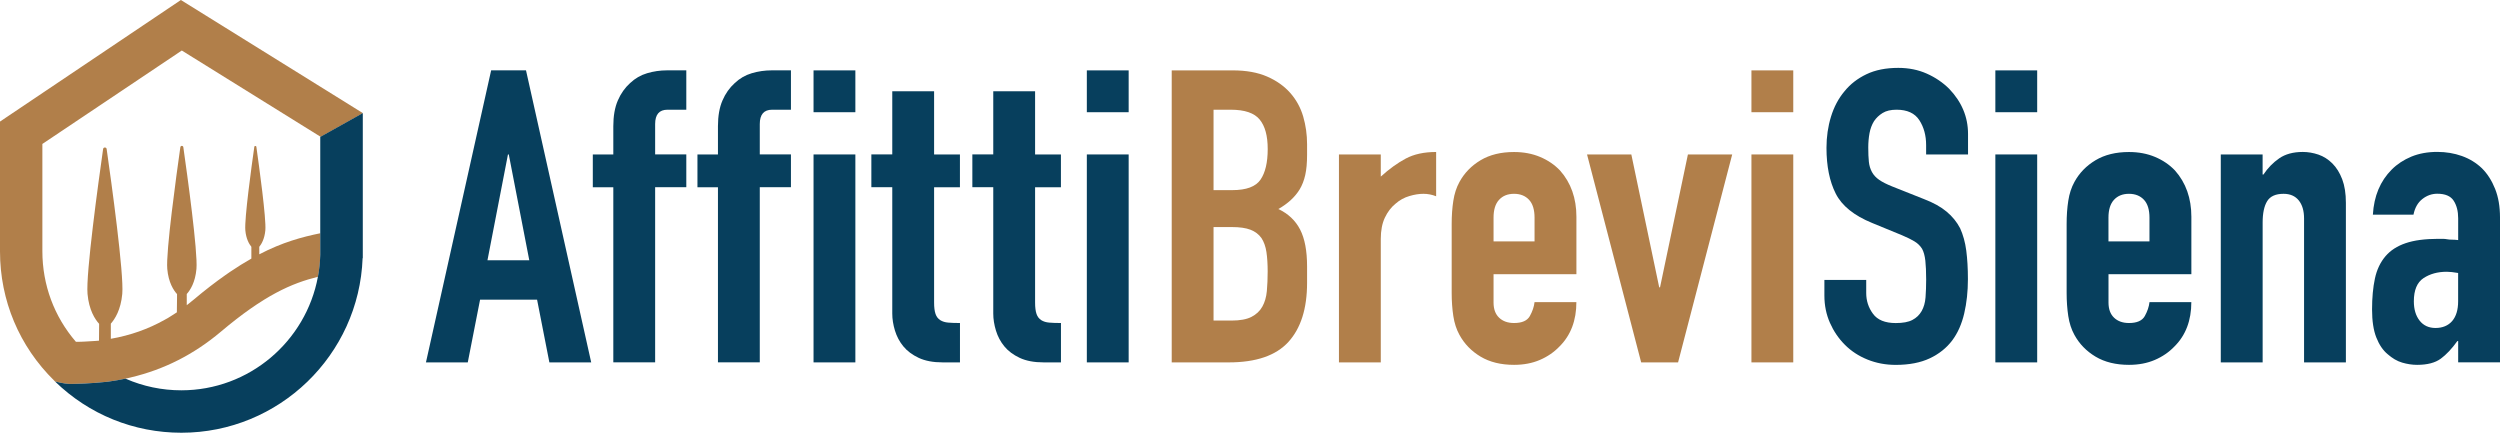 <?xml version="1.0" encoding="UTF-8"?>
<svg id="Livello_2" xmlns="http://www.w3.org/2000/svg" viewBox="0 0 670.62 116.09">
  <defs>
    <style>
      .cls-1 {
        fill: #b17f4a;
      }

      .cls-2 {
        fill: #073f5d;
      }
    </style>
  </defs>
  <g id="Livello_1-2" data-name="Livello_1">
    <g>
      <path class="cls-2" d="M114.26,97.21l17.49-78.34h9.35l17.49,78.34h-11.22l-3.3-16.83h-15.29l-3.3,16.83h-11.22ZM141.98,69.82l-5.5-28.39h-.22l-5.5,28.39h11.22Z"/>
      <path class="cls-2" d="M164.52,97.21v-46.98h-5.5v-8.8h5.5v-7.59c0-2.71.4-5.01,1.21-6.88.8-1.87,1.91-3.43,3.3-4.68,1.32-1.25,2.84-2.13,4.56-2.64,1.72-.51,3.5-.77,5.34-.77h5.17v10.56h-5.06c-2.2,0-3.3,1.28-3.3,3.85v8.14h8.36v8.8h-8.36v46.98h-11.22Z"/>
      <path class="cls-2" d="M192.59,97.21v-46.98h-5.5v-8.8h5.5v-7.59c0-2.71.4-5.01,1.21-6.88.8-1.87,1.91-3.43,3.3-4.68,1.32-1.25,2.84-2.13,4.56-2.64,1.72-.51,3.5-.77,5.34-.77h5.17v10.56h-5.06c-2.2,0-3.3,1.28-3.3,3.85v8.14h8.36v8.8h-8.36v46.98h-11.22Z"/>
      <path class="cls-2" d="M218.23,30.1v-11.22h11.22v11.22h-11.22ZM218.23,97.21v-55.78h11.22v55.78h-11.22Z"/>
      <path class="cls-2" d="M239.35,41.43v-16.94h11.22v16.94h6.93v8.8h-6.93v30.92c0,1.32.13,2.35.39,3.08.25.73.68,1.28,1.26,1.65.59.37,1.3.59,2.15.66.84.07,1.89.11,3.14.11v10.56h-4.62c-2.57,0-4.71-.4-6.44-1.21-1.72-.81-3.1-1.83-4.12-3.08-1.03-1.25-1.78-2.66-2.26-4.24-.48-1.58-.72-3.1-.72-4.57v-33.89h-5.61v-8.8h5.61Z"/>
      <path class="cls-2" d="M266.44,41.43v-16.94h11.22v16.94h6.93v8.8h-6.93v30.92c0,1.32.13,2.35.39,3.08.25.73.68,1.28,1.26,1.65.59.37,1.3.59,2.15.66.84.07,1.89.11,3.14.11v10.56h-4.62c-2.57,0-4.71-.4-6.44-1.21-1.72-.81-3.1-1.83-4.12-3.08-1.03-1.25-1.78-2.66-2.26-4.24-.48-1.58-.72-3.1-.72-4.57v-33.89h-5.61v-8.8h5.61Z"/>
      <path class="cls-2" d="M291.54,30.1v-11.22h11.22v11.22h-11.22ZM291.54,97.21v-55.78h11.22v55.78h-11.22Z"/>
      <path class="cls-1" d="M314.31,97.21V18.88h16.39c3.59,0,6.66.55,9.19,1.65,2.53,1.1,4.6,2.57,6.22,4.4,1.61,1.83,2.77,3.94,3.47,6.33.69,2.38,1.04,4.86,1.04,7.43v2.86c0,2.13-.16,3.92-.49,5.39-.33,1.47-.83,2.75-1.49,3.85-1.25,2.05-3.15,3.81-5.72,5.28,2.64,1.25,4.58,3.08,5.83,5.5,1.25,2.42,1.87,5.72,1.87,9.9v4.4c0,6.9-1.67,12.18-5,15.84-3.34,3.67-8.68,5.5-16.01,5.5h-15.29ZM325.53,29.44v21.56h5.06c3.74,0,6.25-.93,7.54-2.81,1.28-1.87,1.93-4.6,1.93-8.2s-.72-6.16-2.15-7.92c-1.43-1.76-4.02-2.64-7.76-2.64h-4.62ZM325.53,60.91v25.08h4.84c2.27,0,4.05-.33,5.34-.99,1.28-.66,2.26-1.58,2.91-2.75.66-1.17,1.06-2.57,1.21-4.18.14-1.61.22-3.37.22-5.28s-.11-3.7-.33-5.17c-.22-1.47-.66-2.71-1.32-3.74-.73-1.03-1.72-1.78-2.97-2.26-1.25-.48-2.9-.71-4.95-.71h-4.95Z"/>
      <path class="cls-1" d="M359.17,97.21v-55.78h11.22v5.94c2.27-2.05,4.51-3.67,6.71-4.84,2.2-1.17,4.91-1.76,8.14-1.76v11.88c-1.1-.44-2.24-.66-3.41-.66s-2.44.2-3.8.61c-1.36.4-2.59,1.08-3.68,2.04-1.17.95-2.13,2.2-2.86,3.74-.73,1.54-1.1,3.45-1.1,5.72v33.12h-11.22Z"/>
      <path class="cls-1" d="M422.86,73.56h-22.22v7.59c0,1.76.49,3.12,1.49,4.07.99.95,2.33,1.43,4.01,1.43,2.13,0,3.54-.62,4.24-1.87.69-1.25,1.12-2.49,1.26-3.74h11.22c0,4.91-1.5,8.88-4.51,11.88-1.47,1.54-3.23,2.75-5.28,3.63-2.05.88-4.37,1.32-6.93,1.32-3.52,0-6.51-.73-8.97-2.2-2.46-1.47-4.34-3.41-5.67-5.83-.81-1.47-1.36-3.15-1.65-5.06-.29-1.91-.44-4-.44-6.27v-18.37c0-2.27.14-4.36.44-6.27.29-1.91.84-3.59,1.65-5.06,1.32-2.42,3.21-4.36,5.67-5.83,2.46-1.47,5.45-2.2,8.97-2.2,2.57,0,4.9.44,6.99,1.32,2.09.88,3.87,2.09,5.34,3.63,2.93,3.3,4.4,7.45,4.4,12.43v15.4ZM400.64,64.76h11v-6.38c0-2.13-.49-3.72-1.48-4.79-.99-1.06-2.33-1.6-4.02-1.6s-3.02.53-4.01,1.6c-.99,1.06-1.49,2.66-1.49,4.79v6.38Z"/>
      <path class="cls-1" d="M464.66,41.43l-14.52,55.78h-9.9l-14.52-55.78h11.88l7.48,35.65h.22l7.48-35.65h11.88Z"/>
      <path class="cls-1" d="M469.82,30.1v-11.22h11.22v11.22h-11.22ZM469.82,97.21v-55.78h11.22v55.78h-11.22Z"/>
      <path class="cls-2" d="M527.9,41.43h-11.22v-2.53c0-2.57-.61-4.79-1.82-6.66-1.21-1.87-3.25-2.81-6.11-2.81-1.54,0-2.79.29-3.74.88-.95.59-1.72,1.32-2.31,2.2-.59.95-.99,2.04-1.21,3.24-.22,1.21-.33,2.48-.33,3.8,0,1.54.05,2.83.16,3.85.11,1.03.39,1.94.83,2.75s1.08,1.5,1.93,2.09c.84.59,2,1.17,3.46,1.76l8.58,3.41c2.49.95,4.51,2.07,6.05,3.36,1.54,1.28,2.75,2.77,3.63,4.46.8,1.76,1.36,3.76,1.65,6,.29,2.24.44,4.79.44,7.65,0,3.3-.33,6.36-.99,9.19-.66,2.83-1.72,5.23-3.19,7.21-1.54,2.05-3.56,3.67-6.05,4.84-2.49,1.17-5.54,1.76-9.13,1.76-2.72,0-5.25-.48-7.59-1.43-2.35-.95-4.37-2.27-6.05-3.96-1.69-1.69-3.02-3.65-4.01-5.89-.99-2.24-1.49-4.68-1.49-7.32v-4.18h11.22v3.52c0,2.05.6,3.91,1.82,5.56,1.21,1.65,3.24,2.48,6.11,2.48,1.9,0,3.39-.27,4.45-.83,1.06-.55,1.89-1.34,2.48-2.37.59-1.03.94-2.26,1.05-3.69.11-1.43.17-3.02.17-4.79,0-2.05-.08-3.74-.22-5.06-.15-1.32-.44-2.38-.88-3.19-.51-.81-1.19-1.47-2.04-1.98-.84-.51-1.96-1.06-3.35-1.65l-8.03-3.3c-4.84-1.98-8.09-4.6-9.74-7.87-1.65-3.26-2.48-7.35-2.48-12.27,0-2.93.4-5.72,1.21-8.36s2.02-4.91,3.63-6.82c1.54-1.91,3.5-3.43,5.89-4.57,2.38-1.14,5.23-1.7,8.53-1.7,2.79,0,5.34.51,7.65,1.54,2.31,1.03,4.31,2.39,6,4.07,3.37,3.52,5.06,7.56,5.06,12.1v5.5Z"/>
      <path class="cls-2" d="M535.25,30.1v-11.22h11.22v11.22h-11.22ZM535.25,97.21v-55.78h11.22v55.78h-11.22Z"/>
      <path class="cls-2" d="M587.82,73.56h-22.22v7.59c0,1.76.49,3.12,1.49,4.07.99.95,2.33,1.43,4.01,1.43,2.13,0,3.54-.62,4.24-1.87.69-1.25,1.12-2.49,1.26-3.74h11.22c0,4.91-1.5,8.88-4.51,11.88-1.47,1.54-3.23,2.75-5.28,3.63-2.05.88-4.37,1.32-6.93,1.32-3.52,0-6.51-.73-8.97-2.2-2.46-1.47-4.34-3.41-5.67-5.83-.81-1.47-1.36-3.15-1.65-5.06-.29-1.91-.44-4-.44-6.27v-18.37c0-2.27.14-4.36.44-6.27.29-1.91.84-3.59,1.65-5.06,1.32-2.42,3.21-4.36,5.67-5.83,2.46-1.47,5.45-2.2,8.97-2.2,2.57,0,4.9.44,6.99,1.32,2.09.88,3.87,2.09,5.34,3.63,2.93,3.3,4.4,7.45,4.4,12.43v15.4ZM565.59,64.76h11v-6.38c0-2.13-.49-3.72-1.48-4.79-.99-1.06-2.33-1.6-4.02-1.6s-3.02.53-4.01,1.6c-.99,1.06-1.49,2.66-1.49,4.79v6.38Z"/>
      <path class="cls-2" d="M595.72,97.21v-55.78h11.22v5.39h.22c1.17-1.76,2.59-3.21,4.24-4.35,1.65-1.14,3.76-1.71,6.33-1.71,1.39,0,2.79.24,4.18.71,1.39.48,2.64,1.27,3.74,2.37,1.1,1.1,1.98,2.51,2.64,4.24s.99,3.83.99,6.33v42.8h-11.22v-38.62c0-2.05-.48-3.67-1.43-4.84-.95-1.17-2.31-1.76-4.07-1.76-2.13,0-3.59.66-4.4,1.98-.81,1.32-1.21,3.23-1.21,5.72v37.52h-11.22Z"/>
      <path class="cls-2" d="M659.4,97.21v-5.72h-.22c-1.47,2.05-2.95,3.63-4.45,4.73-1.5,1.1-3.61,1.65-6.33,1.65-1.32,0-2.66-.2-4.02-.6s-2.66-1.16-3.9-2.26c-1.25-1.03-2.26-2.51-3.03-4.46-.77-1.94-1.15-4.46-1.15-7.54s.25-5.92.77-8.31c.51-2.38,1.47-4.38,2.86-6,1.32-1.54,3.12-2.7,5.39-3.47,2.27-.77,5.17-1.16,8.69-1.16h1.21c.44,0,.84.04,1.21.11.36.07.8.11,1.32.11s1.06.04,1.65.11v-5.83c0-1.91-.4-3.48-1.21-4.73-.81-1.25-2.27-1.87-4.4-1.87-1.47,0-2.81.48-4.01,1.43-1.21.95-2,2.35-2.37,4.18h-10.89c.29-4.99,1.98-9.02,5.06-12.1,1.47-1.47,3.23-2.62,5.28-3.47,2.05-.84,4.36-1.26,6.93-1.26,2.35,0,4.55.37,6.6,1.1,2.05.73,3.85,1.83,5.39,3.3,1.47,1.47,2.64,3.3,3.52,5.5s1.32,4.77,1.32,7.7v38.84h-11.22ZM659.4,73.23c-1.25-.22-2.27-.33-3.08-.33-2.42,0-4.49.57-6.22,1.71-1.72,1.14-2.59,3.21-2.59,6.22,0,2.13.51,3.85,1.54,5.17,1.03,1.32,2.46,1.98,4.29,1.98s3.39-.62,4.46-1.87c1.06-1.25,1.59-3.01,1.59-5.28v-7.59Z"/>
    </g>
    <g>
      <path class="cls-1" d="M48.52,0L0,32.61v34.83c0,13.15,5.17,25.45,14.53,34.65.05.05.08.09.12.13.07.07.1.11.1.11h0c.19.05,2.45.61,3.81.66.07,0,.15,0,.21,0h.19c1.24,0,5.56-.11,9.78-.58.18-.02.35-.04.52-.07,1.5-.21,2.97-.47,4.41-.77.44-.08.87-.19,1.29-.29.07,0,.12-.03.18-.05,8.92-2.12,16.88-6.17,24.06-12.21,11.73-9.9,19.12-13.05,26.09-14.77.36-1.9.57-3.86.63-5.86v-5.82c-4.91,1.01-10.09,2.39-16.37,5.65,0,0,0,0,0,0v-2.01c.61-.75,1.42-2.14,1.63-4.44.27-3.1-1.68-17.23-2.41-22.38-.05-.32-.5-.32-.55,0-.73,5.15-2.68,19.28-2.41,22.38.2,2.29,1.01,3.69,1.62,4.43v3.17c-1.81,1.02-3.71,2.2-5.72,3.56h0c-.39.26-.8.55-1.21.84h0c-2.65,1.86-5.51,4.05-8.58,6.64-.6.5-1.2.99-1.82,1.46,0,0,0,0,0,0v-3c.91-1.01,2.28-3.09,2.6-6.74.4-4.53-2.45-25.13-3.52-32.65-.07-.46-.73-.46-.8,0-1.07,7.52-3.91,28.12-3.51,32.65.32,3.67,1.71,5.76,2.62,6.76v.98l-.04,3.36v.55s0,0,0,0c-.49.33-.99.64-1.49.95h0c-.58.38-1.18.75-1.79,1.06h0c-4.42,2.48-9.19,4.17-14.44,5.09v-4.06c1.08-1.21,2.69-3.7,3.07-7.99.48-5.38-2.91-29.91-4.19-38.86-.07-.54-.87-.54-.95,0-1.27,8.95-4.65,33.47-4.18,38.86.38,4.35,2.02,6.84,3.11,8.03v.51l-.03,3.84v.17c-.27.03-.55.06-.84.07-.83.07-1.67.11-2.5.15-.11,0-.22,0-.34.02-.76.05-1.53.07-2.31.07h-.2c-5.84-6.77-9-15.27-9-24.3v-28.78L48.77,13.55l37.16,23.1v.09l11.37-6.36v-.06L48.52,0Z"/>
      <path class="cls-2" d="M97.32,30.36v38.89h-.05c-.95,25.99-22.4,46.83-48.62,46.83-12.73,0-24.77-4.88-33.89-13.75.19.05,2.45.61,3.81.66.07,0,.15,0,.21,0h.19c1.24,0,5.56-.11,9.78-.58.18-.02.35-.04.52-.07,1.5-.21,2.97-.47,4.41-.77.02,0,.04.02.07.04h0c4.64,2.02,9.69,3.09,14.89,3.09,18.22,0,33.43-13.15,36.64-30.45.36-1.9.57-3.86.63-5.86v-31.67l11.37-6.36h.02Z"/>
    </g>
  </g>
</svg>